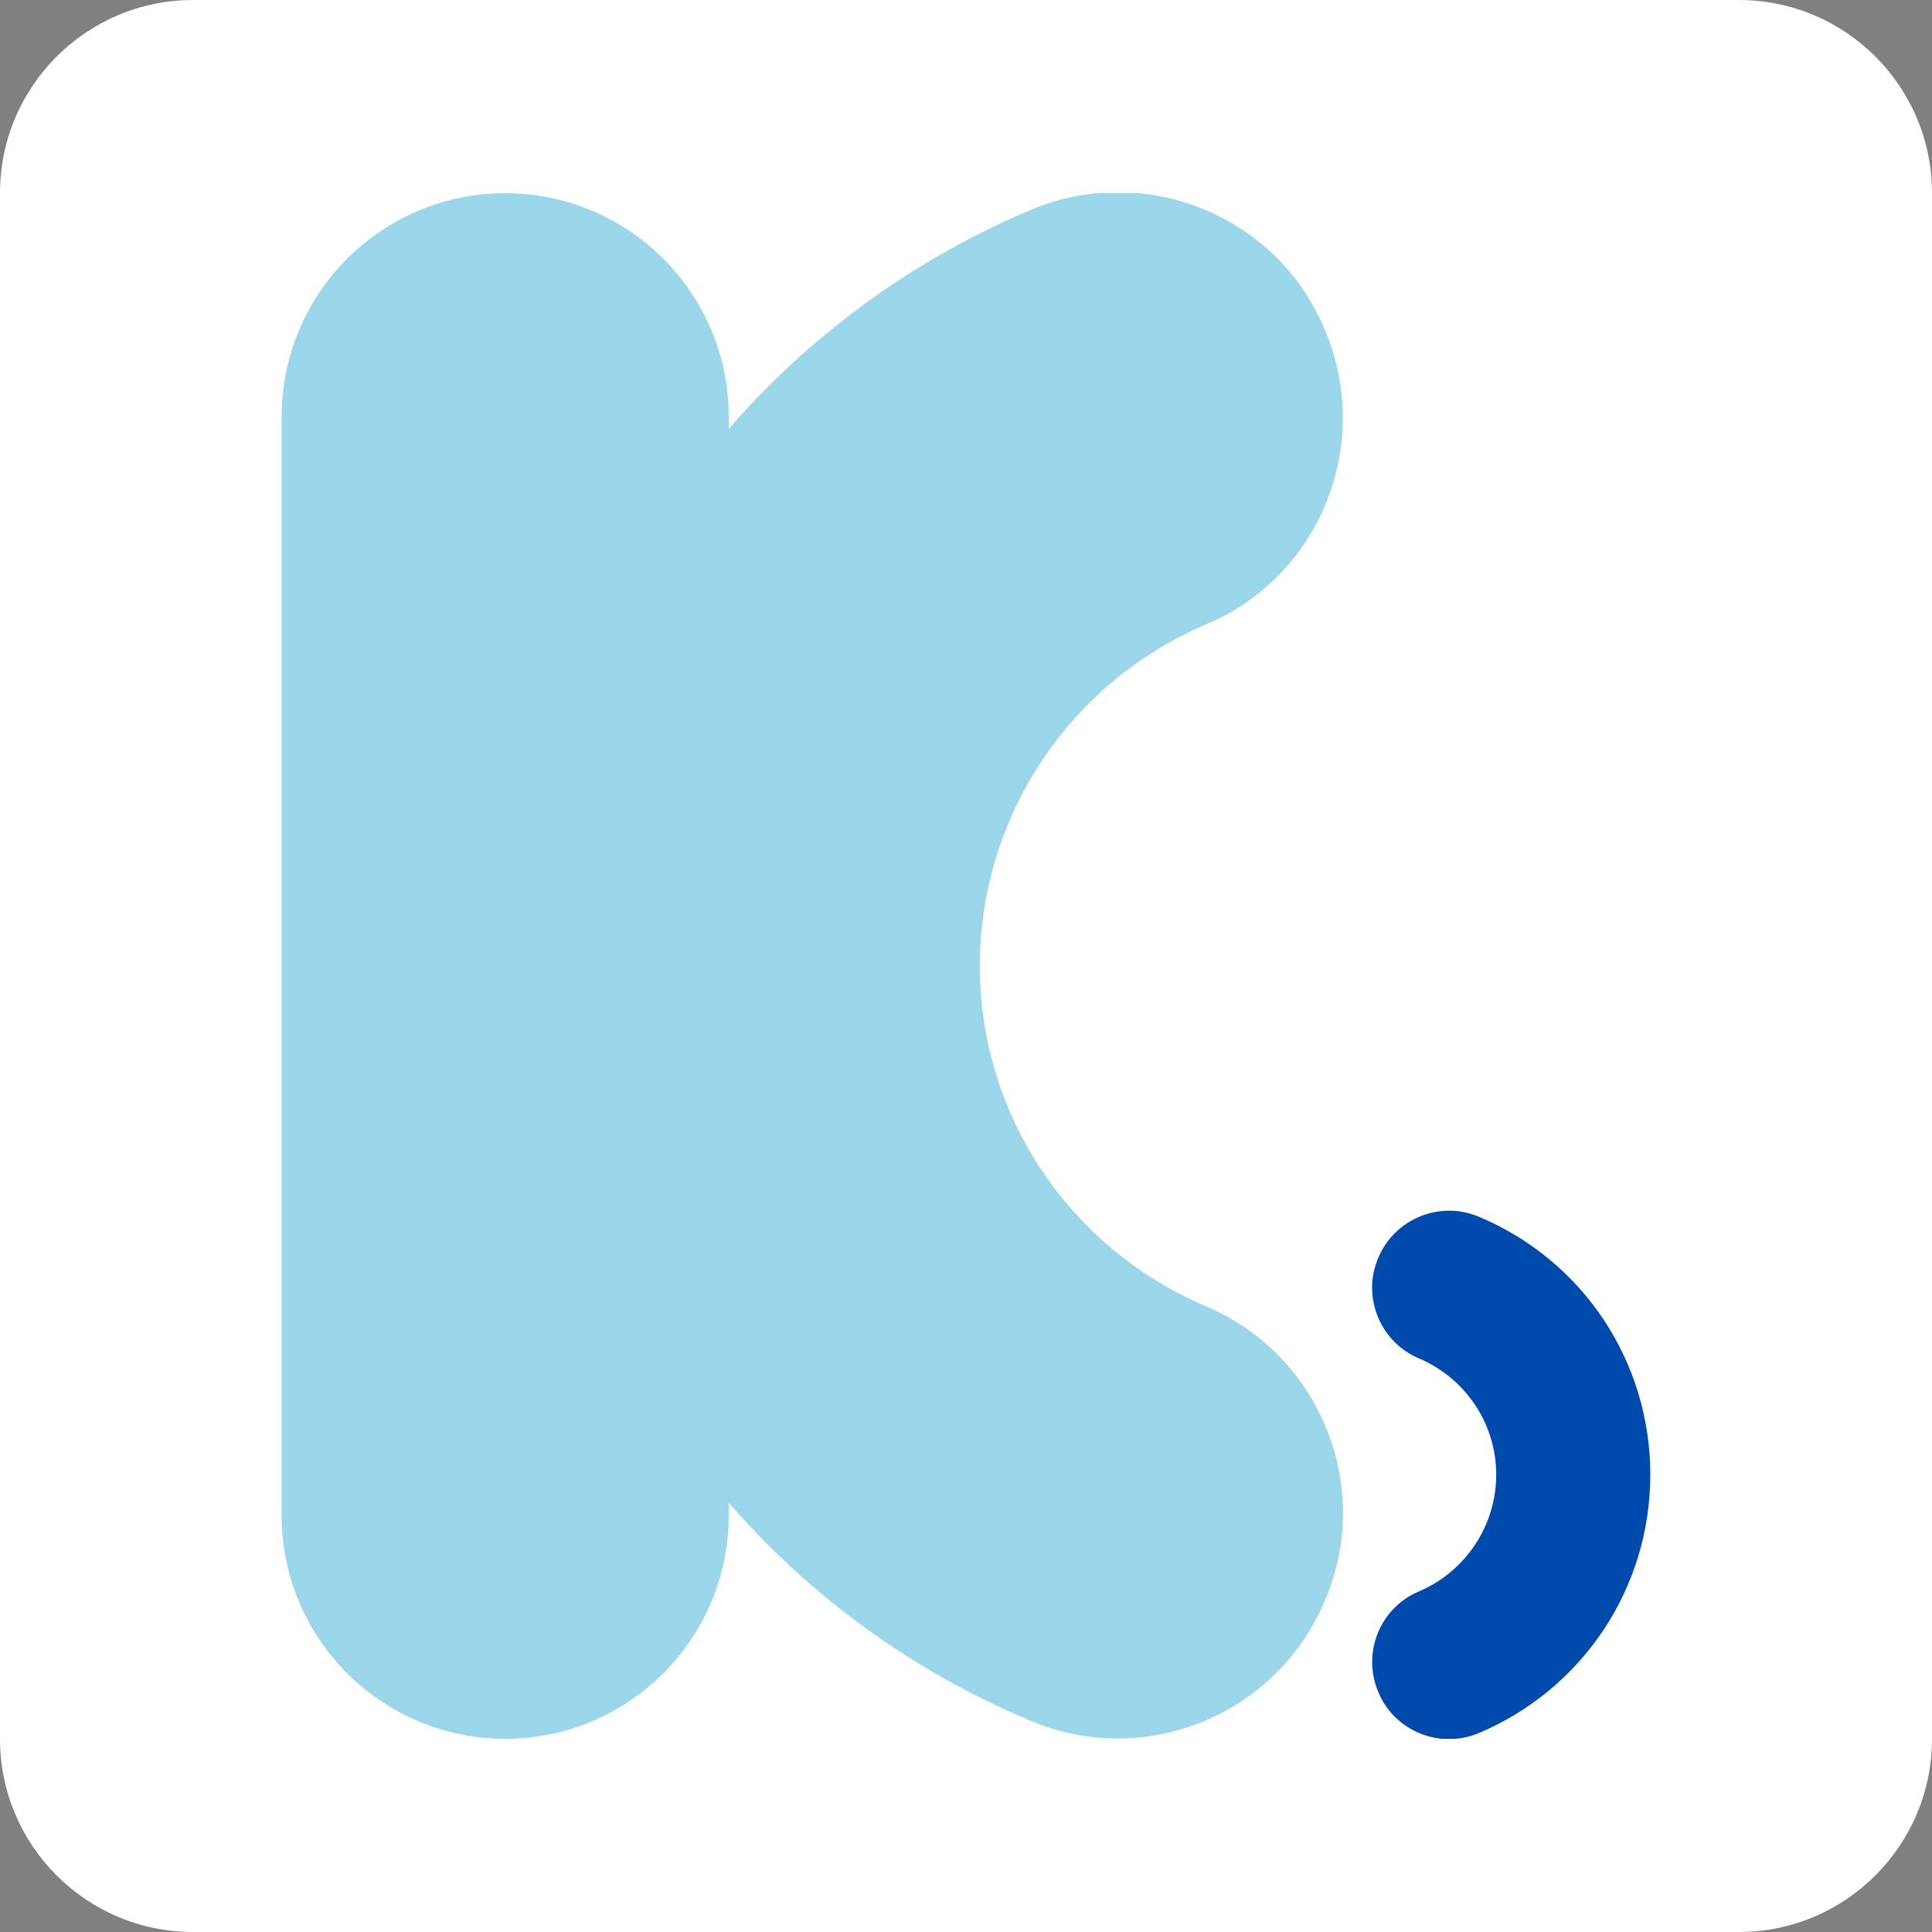<svg xmlns="http://www.w3.org/2000/svg" width="500" viewBox="0 0 375 375" height="500" version="1.0"><rect x="0" y="0" width="375" height="375" fill="#808080" stroke="none"/><defs><clipPath id="a"><path d="M37.5 0h300C358.21 0 375 16.79 375 37.5v300c0 20.71-16.79 37.5-37.5 37.5h-300C16.79 375 0 358.21 0 337.5v-300C0 16.79 16.79 0 37.5 0Zm0 0"/></clipPath><clipPath id="b"><path d="M266.316 234.977h54.008v102.742h-54.008Zm0 0"/></clipPath><clipPath id="c"><path d="M266.316 249.934c0-1.942.407-3.88 1.215-5.82 3.235-7.602 11.965-11.157 19.567-7.923 20.21 8.489 33.226 28.133 33.226 50.043s-13.015 41.559-33.226 50.13c-7.602 3.234-16.414-.325-19.567-7.926-3.234-7.598.324-16.41 7.922-19.563 9.055-3.883 14.957-12.777 14.957-22.64 0-9.864-5.902-18.676-14.957-22.555-5.66-2.344-9.137-7.926-9.137-13.746Zm0 0"/></clipPath><clipPath id="d"><path d="M102.648 37h158.043v300.496H102.648Zm0 0"/></clipPath><clipPath id="e"><path d="M260.691 293.727c0 5.68-1.18 11.355-3.546 17.035-9.465 22.238-35.016 32.648-57.258 23.183-59.145-24.84-97.239-82.332-97.239-146.449 0-64.117 38.094-121.61 97.239-146.687 22.242-9.465 48.031.945 57.258 23.187 9.464 22.238-.946 48.027-23.188 57.254-26.496 11.355-43.77 37.383-43.77 66.246 0 28.863 17.274 54.652 43.77 66.008 16.563 6.863 26.734 23.187 26.734 40.223Zm0 0"/></clipPath><clipPath id="f"><path d="M54.668 37.5h86.781v300.008H54.668Zm0 0"/></clipPath><clipPath id="g"><path d="M98.059 37.5c23.964 0 43.39 19.426 43.39 43.39v213.22c0 23.964-19.426 43.39-43.39 43.39-23.965 0-43.391-19.426-43.391-43.39V80.89c0-23.964 19.426-43.39 43.39-43.39Zm0 0"/></clipPath></defs><g clip-path="url(#a)"><path fill="#fff" d="M-37.5-37.5h450v450h-450z"/></g><g clip-path="url(#b)"><g clip-path="url(#c)"><path fill="#004aad" d="M320.324 234.977v102.53h-54.008v-102.53Zm0 0"/></g></g><g clip-path="url(#d)"><g clip-path="url(#e)"><path fill="#9cd6ea" d="M102.648 337.496V37.457h158.043v300.04Zm0 0"/></g></g><g clip-path="url(#f)"><g clip-path="url(#g)"><path fill="#9cd6ea" d="M54.668 37.5h86.781v300.008H54.668Zm0 0"/></g></g></svg>